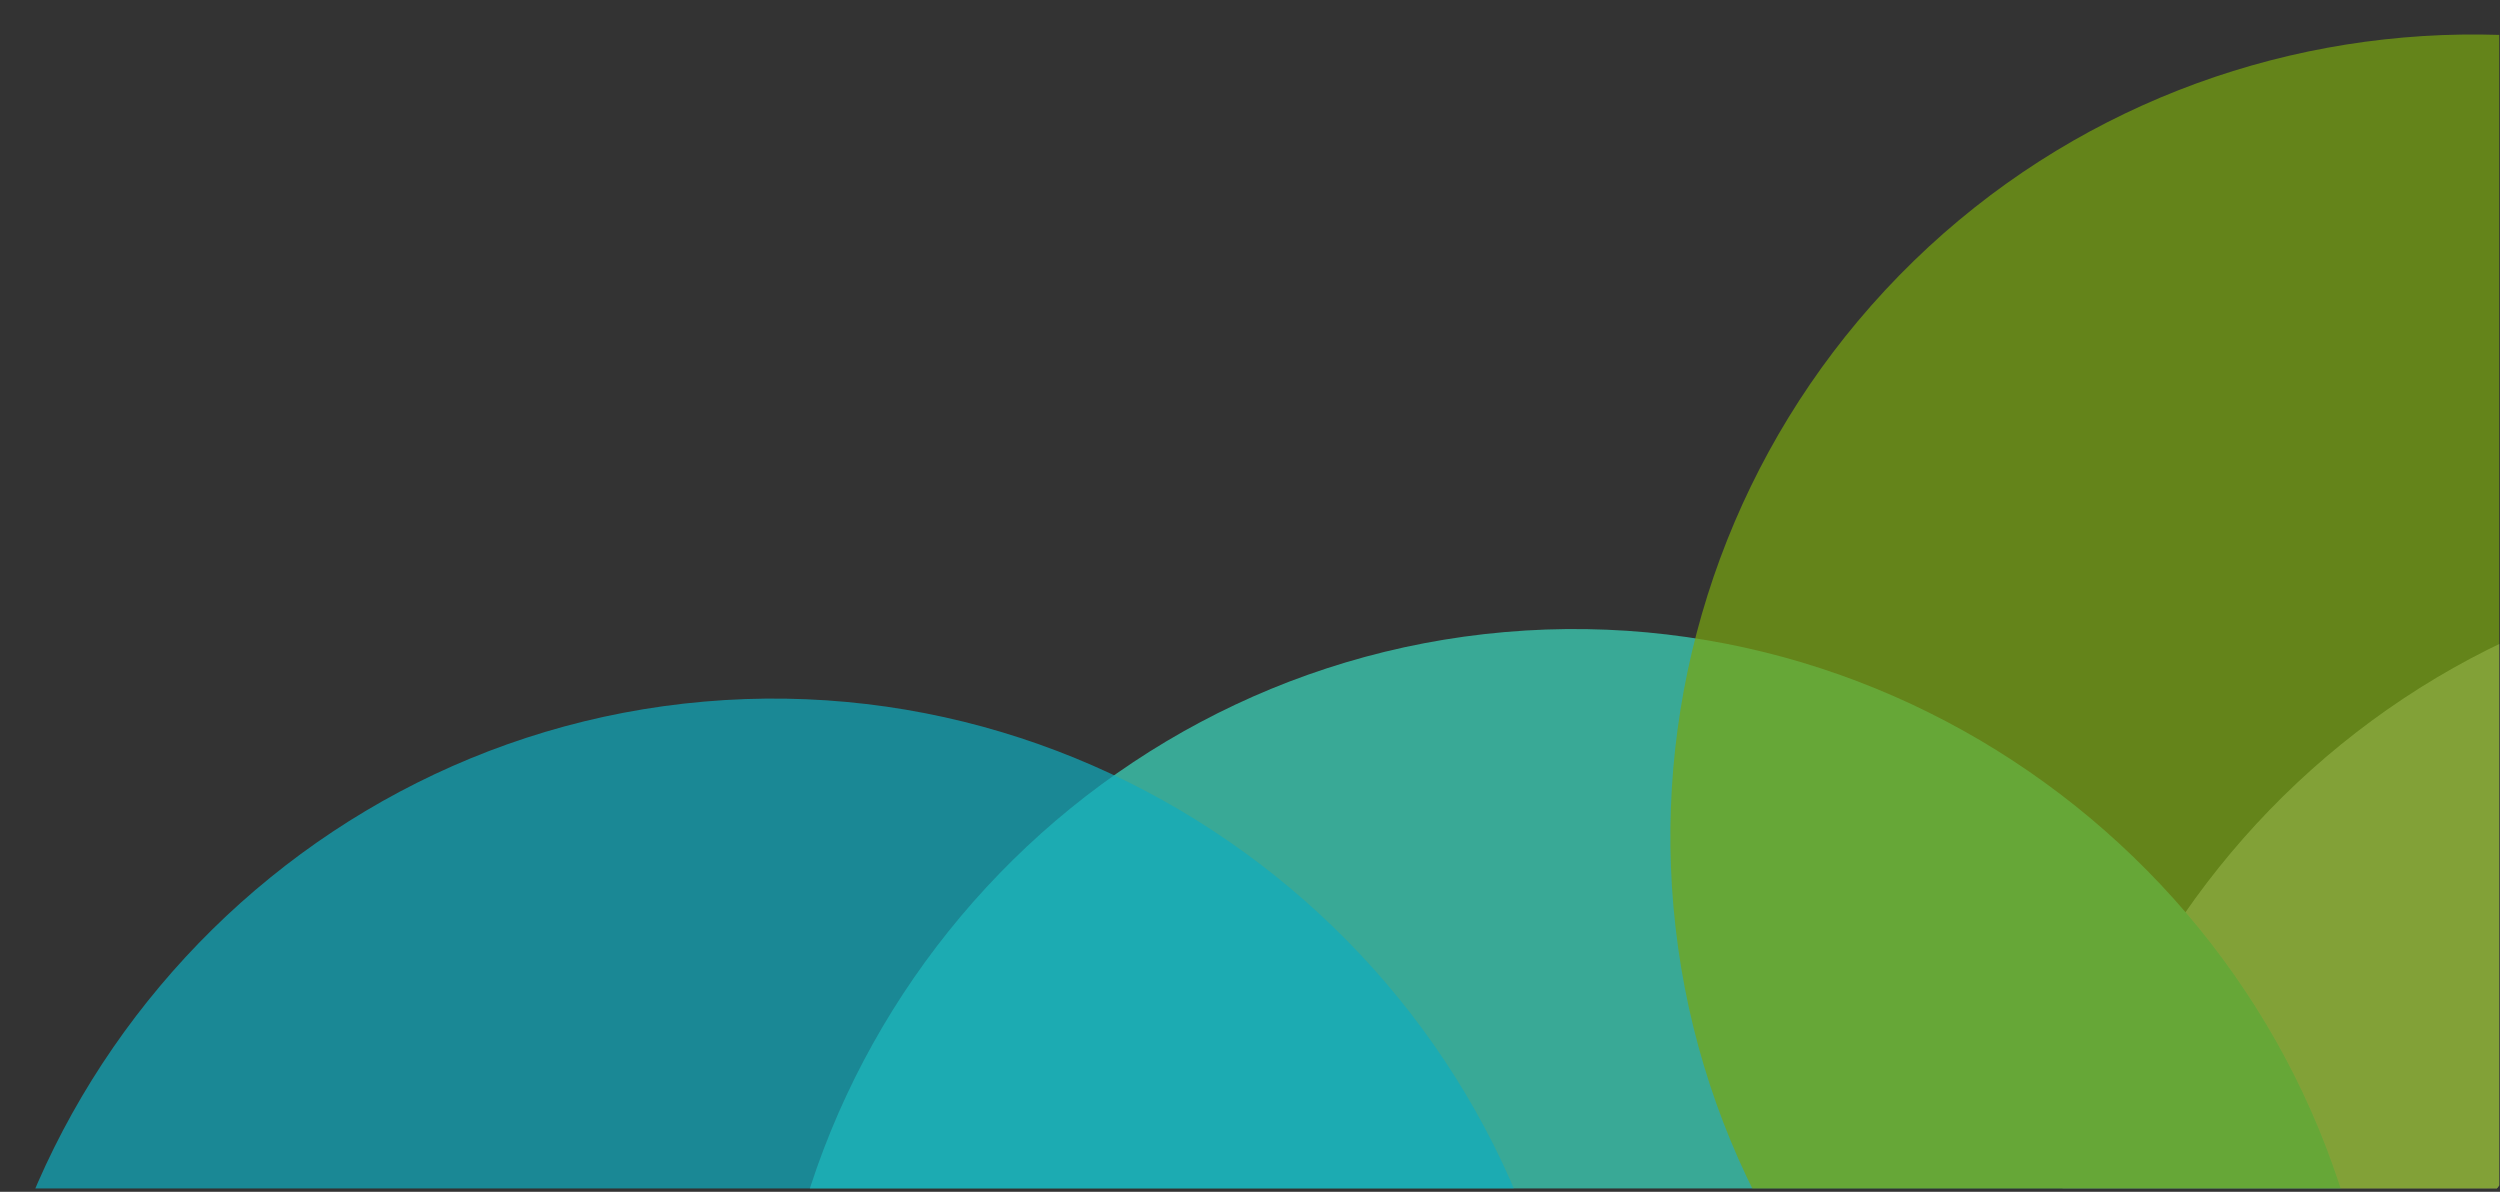 <?xml version="1.0" encoding="UTF-8" standalone="no"?>
<!DOCTYPE svg PUBLIC "-//W3C//DTD SVG 1.1//EN" "http://www.w3.org/Graphics/SVG/1.1/DTD/svg11.dtd">
<svg width="100%" height="100%" viewBox="0 0 537 256" version="1.1" xmlns="http://www.w3.org/2000/svg" xmlns:xlink="http://www.w3.org/1999/xlink" xml:space="preserve" xmlns:serif="http://www.serif.com/" style="fill-rule:evenodd;clip-rule:evenodd;stroke-linejoin:round;stroke-miterlimit:2;">
    <rect x="0" y="0" width="537" height="256" fill="#333333" stroke="none"/>
    <g id="Artboard1" transform="matrix(1.002,0,0,0.971,-4.195,-600.796)">
        <rect x="4.187" y="618.567" width="535.809" height="263.13" style="fill:none;"/>
        <clipPath id="_clip1">
            <rect x="4.187" y="618.567" width="535.809" height="263.13"/>
        </clipPath>
        <g clip-path="url(#_clip1)">
            <g id="Mask_Group_33" transform="matrix(0.991,-0.125,0.122,1.022,-1010.84,-2129.03)">
                <clipPath id="_clip2">
                    <path d="M766.149,2154.78L1283.27,2218.28C1288.71,2218.95 1292.64,2223.98 1291.97,2229.42L1186.96,3084.7C1186.29,3090.14 1181.26,3094.07 1175.81,3093.41L648.772,3028.69L755.005,2163.49C755.674,2158.05 760.705,2154.12 766.149,2154.78Z"/>
                </clipPath>
                <g clip-path="url(#_clip2)">
                    <g id="Artwork_15" transform="matrix(0.999,0.035,-0.035,0.999,688.802,3162.28)">
                        <g opacity="0.7">
                            <g id="Group_1302" transform="matrix(1,0,0,1,-904.072,-337.111)">
                                <g id="Path_4648" transform="matrix(1,0,0,1,357.126,-30.376)">
                                    <path d="M1278.38,364.167C1281.59,350.874 1283.22,337.246 1283.22,323.57C1283.22,228.875 1205.3,150.953 1110.6,150.953C1015.91,150.953 937.984,228.875 937.984,323.57C937.984,402.992 992.797,472.657 1069.99,491.342C1162.03,513.616 1256.1,456.208 1278.38,364.167Z" style="fill:white;fill-opacity:0.7;fill-rule:nonzero;"/>
                                </g>
                                <g id="Path_4650" transform="matrix(1,0,0,1,281.857,-47.58)">
                                    <path d="M740.262,330.776L740.262,330.788C740.262,425.483 818.184,503.405 912.879,503.405C1007.57,503.405 1085.5,425.483 1085.5,330.788C1085.5,236.093 1007.57,158.171 912.879,158.171C912.873,158.171 912.868,158.171 912.862,158.171C818.176,158.174 740.262,236.09 740.262,330.776Z" style="fill:rgb(60,219,192);fill-rule:nonzero;"/>
                                </g>
                                <g id="Path_4651" transform="matrix(1,0,0,1,234.253,-47.58)">
                                    <path d="M615.235,330.787C615.235,330.787 615.235,330.788 615.235,330.788C615.235,425.483 693.157,503.405 787.852,503.405C882.547,503.405 960.469,425.483 960.469,330.788C960.469,236.099 882.556,158.179 787.867,158.171C693.17,158.17 615.243,236.09 615.235,330.787Z" style="fill:rgb(0,224,250);fill-opacity:0.7;fill-rule:nonzero;"/>
                                </g>
                                <g id="Path_4655" transform="matrix(1,0,0,1,172.715,101.231)">
                                    <path d="M748.294,390.341C780.651,357.982 798.848,314.048 798.848,268.287C798.848,173.592 720.927,95.671 626.233,95.671C531.538,95.671 453.616,173.592 453.616,268.287C453.616,314.048 471.814,357.982 504.171,390.341C536.531,422.703 580.468,440.903 626.233,440.903C671.997,440.903 715.934,422.703 748.294,390.341Z" style="fill:rgb(115,160,247);fill-opacity:0.7;fill-rule:nonzero;"/>
                                </g>
                                <g id="Ellipse_874" transform="matrix(1,0,0,1,504.282,74.841)">
                                    <ellipse cx="172.603" cy="172.62" rx="172.603" ry="172.62" style="fill:white;fill-opacity:0.7;"/>
                                </g>
                                <g id="Path_4656" transform="matrix(1,0,0,1,337.946,-238.264)">
                                    <path d="M1182.25,532.941C1249.2,465.983 1249.2,355.79 1182.25,288.832C1114.84,221.409 1005.53,221.409 938.146,288.832C905.845,321.182 887.683,365.076 887.683,410.791C887.683,505.481 965.601,583.399 1060.29,583.399C1106.01,583.399 1149.9,565.239 1182.25,532.941Z" style="fill:rgb(151,216,0);fill-opacity:0.7;fill-rule:nonzero;"/>
                                </g>
                            </g>
                        </g>
                    </g>
                </g>
            </g>
        </g>
    </g>
</svg>
